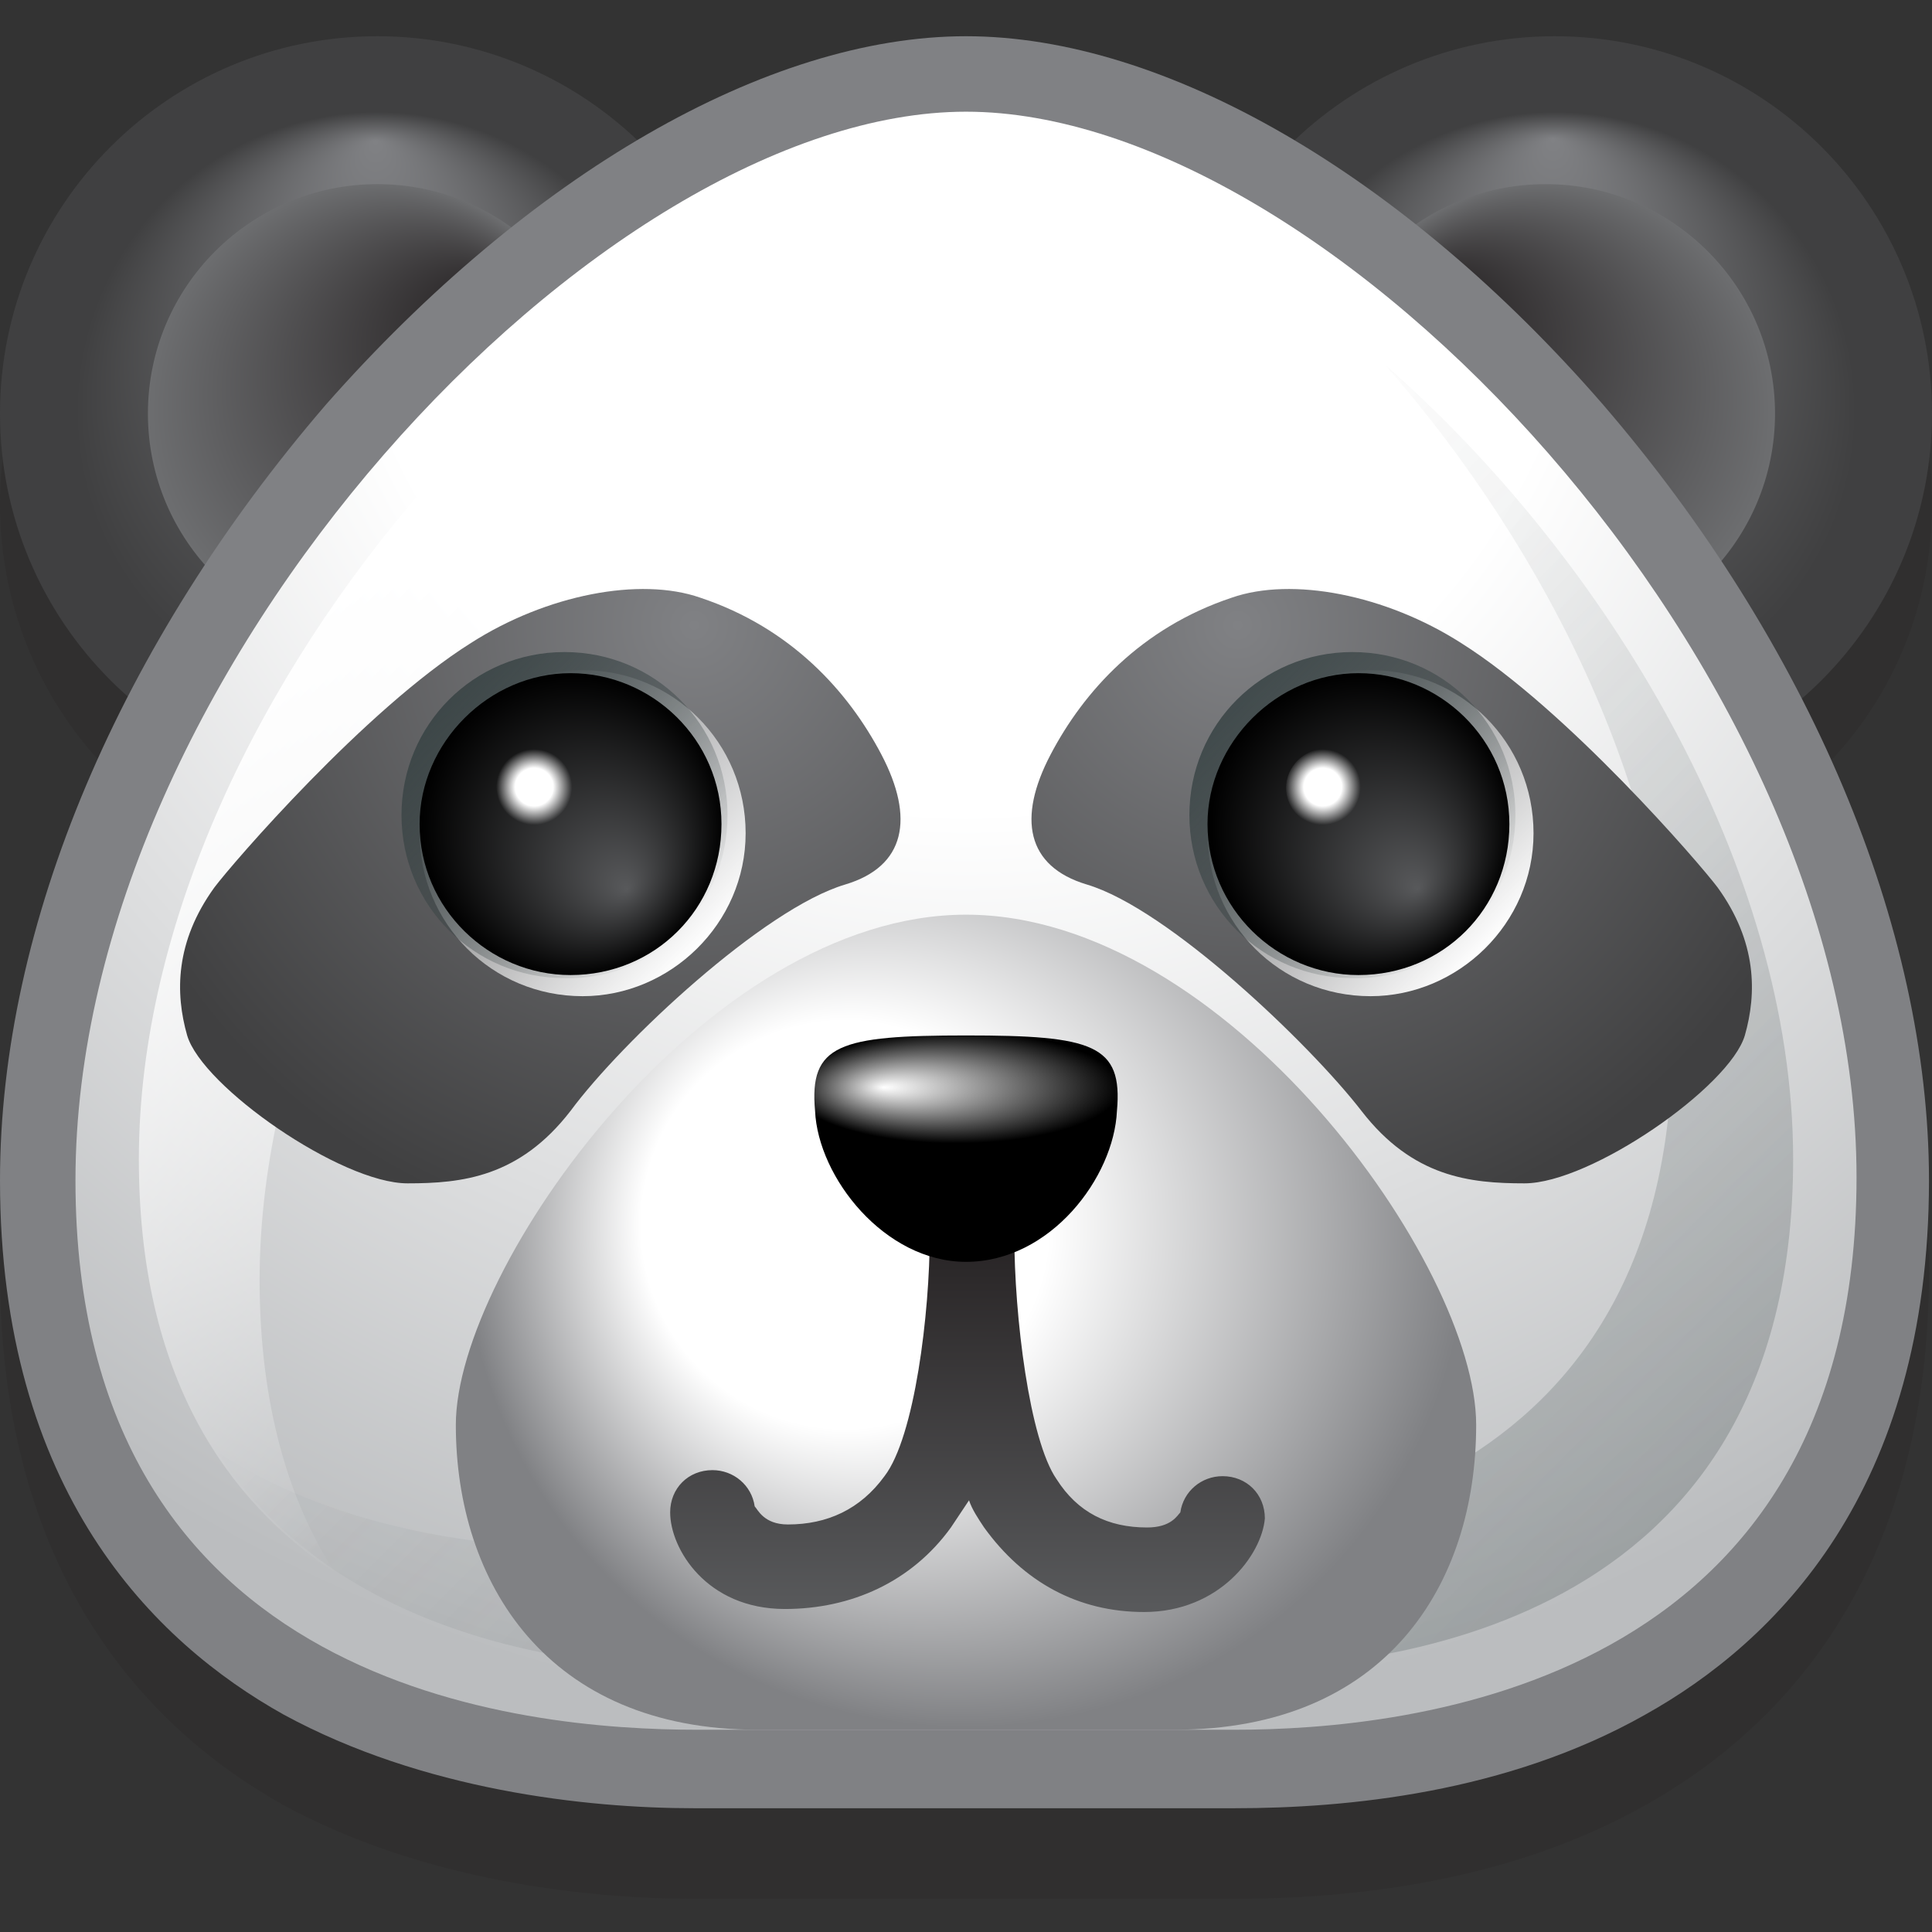 <?xml version="1.0" encoding="utf-8"?>
<!-- Generator: Adobe Illustrator 23.0.6, SVG Export Plug-In . SVG Version: 6.00 Build 0)  -->
<svg version="1.1" id="Layer_1" xmlns="http://www.w3.org/2000/svg" xmlns:xlink="http://www.w3.org/1999/xlink" x="0px" y="0px"
	 viewBox="0 0 64 64" style="enable-background:new 0 0 64 64;" xml:space="preserve">
<rect x="0" y="0" width="64" height="64" fill="#333333" stroke="none"/>
<style type="text/css">
	.st0{opacity:0.2;fill:#231F20;}
	.st1{fill:#404041;}
	.st2{fill-rule:evenodd;clip-rule:evenodd;fill:url(#SVGID_1_);}
	.st3{fill-rule:evenodd;clip-rule:evenodd;fill:url(#SVGID_2_);}
	.st4{fill-rule:evenodd;clip-rule:evenodd;fill:url(#SVGID_3_);}
	.st5{fill-rule:evenodd;clip-rule:evenodd;fill:url(#SVGID_4_);}
	.st6{fill:#808184;}
	.st7{fill-rule:evenodd;clip-rule:evenodd;fill:url(#SVGID_5_);}
	.st8{opacity:0.3;fill-rule:evenodd;clip-rule:evenodd;fill:url(#SVGID_6_);}
	.st9{fill-rule:evenodd;clip-rule:evenodd;fill:url(#SVGID_7_);}
	.st10{fill-rule:evenodd;clip-rule:evenodd;fill:url(#SVGID_8_);}
	.st11{fill-rule:evenodd;clip-rule:evenodd;fill:url(#SVGID_9_);}
	.st12{fill-rule:evenodd;clip-rule:evenodd;fill:url(#SVGID_10_);}
	.st13{fill-rule:evenodd;clip-rule:evenodd;fill:url(#SVGID_11_);}
	.st14{fill-rule:evenodd;clip-rule:evenodd;fill:url(#SVGID_12_);}
	.st15{fill-rule:evenodd;clip-rule:evenodd;fill:url(#SVGID_13_);}
	.st16{fill-rule:evenodd;clip-rule:evenodd;fill:url(#SVGID_14_);}
	.st17{fill-rule:evenodd;clip-rule:evenodd;fill:url(#SVGID_15_);}
	.st18{fill-rule:evenodd;clip-rule:evenodd;fill:url(#SVGID_16_);}
	.st19{fill-rule:evenodd;clip-rule:evenodd;fill:url(#SVGID_17_);}
	.st20{fill-rule:evenodd;clip-rule:evenodd;fill:url(#SVGID_18_);}
	.st21{fill:url(#SVGID_19_);}
	.st22{fill-rule:evenodd;clip-rule:evenodd;fill:url(#SVGID_20_);}
</style>
<g>
	<path class="st0" d="M64,16.7c0-6.9-5.6-12.5-12.5-12.5c-3.3,0-6.4,1.3-8.6,3.5C39.2,5.4,35.4,4.2,32,4.2c-3.4,0-7.2,1.2-10.9,3.5
		c-2.2-2.1-5.3-3.5-8.6-3.5C5.6,4.2,0,9.8,0,16.7c0,3.7,1.6,7.1,4.2,9.4C1.5,31.4,0,36.9,0,42.1c0,10.3,5.1,15.3,9.4,17.7
		c4.6,2.5,10,3.1,13.6,3.1h17.9c3.7,0,9-0.5,13.6-3.1c4.3-2.4,9.4-7.4,9.4-17.7c0-5.2-1.5-10.7-4.2-16C62.4,23.8,64,20.4,64,16.7z"
		/>
	<g>
		<g>
			<path class="st1" d="M51.5,1.2C44.6,1.2,39,6.8,39,13.7s5.6,12.5,12.5,12.5S64,20.6,64,13.7S58.4,1.2,51.5,1.2L51.5,1.2z"/>
			<radialGradient id="SVGID_1_" cx="51.516" cy="13.693" r="9.984" fx="51.443" fy="4.584" gradientUnits="userSpaceOnUse">
				<stop  offset="0" style="stop-color:#808184"/>
				<stop  offset="1" style="stop-color:#404041"/>
			</radialGradient>
			<circle class="st2" cx="51.5" cy="13.7" r="10"/>
		</g>
		<g>
			
				<radialGradient id="SVGID_2_" cx="-1269.013" cy="13.693" r="7.609" fx="-1264.892" fy="9.705" gradientTransform="matrix(-1 0 0 1 -1217.812 0)" gradientUnits="userSpaceOnUse">
				<stop  offset="0" style="stop-color:#231F20"/>
				<stop  offset="1" style="stop-color:#6D6E70"/>
			</radialGradient>
			<circle class="st3" cx="51.2" cy="13.7" r="7.6"/>
		</g>
	</g>
	<g>
		<g>
			<path class="st1" d="M12.5,1.2C5.6,1.2,0,6.8,0,13.7s5.6,12.5,12.5,12.5S25,20.6,25,13.7S19.4,1.2,12.5,1.2L12.5,1.2z"/>
			<radialGradient id="SVGID_3_" cx="12.484" cy="13.693" r="9.984" fx="12.441" fy="4.646" gradientUnits="userSpaceOnUse">
				<stop  offset="0" style="stop-color:#808184"/>
				<stop  offset="1" style="stop-color:#404041"/>
			</radialGradient>
			<circle class="st4" cx="12.5" cy="13.7" r="10"/>
		</g>
		<g>
			<radialGradient id="SVGID_4_" cx="12.484" cy="13.693" r="7.609" fx="16.646" fy="9.96" gradientUnits="userSpaceOnUse">
				<stop  offset="0" style="stop-color:#231F20"/>
				<stop  offset="1" style="stop-color:#6D6E70"/>
			</radialGradient>
			<circle class="st5" cx="12.5" cy="13.7" r="7.6"/>
		</g>
	</g>
	<g>
		<path class="st6" d="M32,1.2c-6.6,0-14.5,4.6-21.2,12.2C4,21.3,0,30.6,0,39.1c0,10.3,5.1,15.3,9.4,17.7c4.6,2.5,10,3.1,13.6,3.1
			h17.9c3.7,0,9-0.5,13.6-3.1c4.3-2.4,9.4-7.4,9.4-17.7c0-8.4-4-17.8-10.8-25.7C46.5,5.8,38.6,1.2,32,1.2L32,1.2z"/>
		<radialGradient id="SVGID_5_" cx="32" cy="6.24" r="51.011" gradientUnits="userSpaceOnUse">
			<stop  offset="0.405" style="stop-color:#FFFFFF"/>
			<stop  offset="1" style="stop-color:#BBBDBF"/>
		</radialGradient>
		<path class="st7" d="M23.1,57.3c-5.7,0-20.6-1.3-20.6-18.2S19.9,3.7,32,3.7s29.5,18.4,29.5,35.3S46.6,57.3,40.9,57.3H23.1z"/>
		<linearGradient id="SVGID_6_" gradientUnits="userSpaceOnUse" x1="57.967" y1="61.742" x2="25.279" y2="29.054">
			<stop  offset="0" style="stop-color:#344041"/>
			<stop  offset="1" style="stop-color:#344041;stop-opacity:0"/>
		</linearGradient>
		<path class="st8" d="M45.9,12.1c5.4,6.2,9.5,14.4,9.5,22.3c0,15.7-13.8,16.9-19.1,16.9H19.7c-2.9,0-8.2-0.4-12.5-3.2
			c4.2,6.5,12.7,7.2,16.5,7.2h16.6c5.3,0,19.1-1.2,19.1-16.9C59.4,28.7,53.2,18.5,45.9,12.1z"/>
		<linearGradient id="SVGID_7_" gradientUnits="userSpaceOnUse" x1="12.951" y1="16.727" x2="29.785" y2="33.56">
			<stop  offset="0" style="stop-color:#FFFFFF"/>
			<stop  offset="1" style="stop-color:#FFFFFF;stop-opacity:0"/>
		</linearGradient>
		<path class="st9" d="M8.6,42.4C8.6,26.7,24.8,9.6,36,9.6c4.3,0,9.3,2.5,13.9,6.5C44.4,9.9,37.6,5.6,32,5.6
			C20.8,5.6,4.6,22.7,4.6,38.4c0,7.2,2.9,11.3,6.5,13.7C9.6,49.8,8.6,46.6,8.6,42.4z"/>
		<g>
			<radialGradient id="SVGID_8_" cx="41" cy="20.709" r="20.647" gradientUnits="userSpaceOnUse">
				<stop  offset="0" style="stop-color:#808184"/>
				<stop  offset="1" style="stop-color:#404041"/>
			</radialGradient>
			<path class="st10" d="M56.9,29.4c1.3,1.8,1.3,3.5,0.9,4.9c-0.5,1.7-5.1,4.9-7.3,4.9c-1.8,0-3.7-0.2-5.4-2.4s-6.4-6.7-9.1-7.5
				c-2-0.6-2.3-2.2-1.2-4.3s3-4.2,6-5.2c2-0.7,5.1-0.1,7.6,1.5C51.9,23.5,56.3,28.6,56.9,29.4z"/>
			
				<radialGradient id="SVGID_9_" cx="-72.805" cy="20.709" r="20.647" gradientTransform="matrix(-1 0 0 1 -49.805 0)" gradientUnits="userSpaceOnUse">
				<stop  offset="0" style="stop-color:#808184"/>
				<stop  offset="1" style="stop-color:#404041"/>
			</radialGradient>
			<path class="st11" d="M7.1,29.4c-1.3,1.8-1.3,3.5-0.9,4.9c0.5,1.7,5.1,4.9,7.3,4.9c1.8,0,3.7-0.2,5.4-2.4
				c1.7-2.3,6.4-6.7,9.1-7.5c2-0.6,2.3-2.2,1.2-4.3s-3-4.2-6-5.2c-2-0.7-5.1-0.1-7.6,1.5C12.1,23.5,7.7,28.6,7.1,29.4z"/>
		</g>
	</g>
	<g>
		<g>
			
				<linearGradient id="SVGID_10_" gradientUnits="userSpaceOnUse" x1="1988.899" y1="434.726" x2="1996.512" y2="442.339" gradientTransform="matrix(-1 0 0 -1 2012.014 466.197)">
				<stop  offset="0" style="stop-color:#FFFFFF"/>
				<stop  offset="1" style="stop-color:#FFFFFF;stop-opacity:0"/>
			</linearGradient>
			<path class="st12" d="M24.7,27.6c0-3-2.4-5.4-5.4-5.4c-3,0-5.4,2.4-5.4,5.4s2.4,5.4,5.4,5.4C22.2,33,24.7,30.6,24.7,27.6z"/>
			
				<linearGradient id="SVGID_11_" gradientUnits="userSpaceOnUse" x1="1989.455" y1="435.282" x2="1997.068" y2="442.894" gradientTransform="matrix(-1 0 0 -1 2012.014 466.197)">
				<stop  offset="0" style="stop-color:#344041;stop-opacity:0"/>
				<stop  offset="1" style="stop-color:#344041;stop-opacity:0.8"/>
			</linearGradient>
			<path class="st13" d="M24.1,27c0-3-2.4-5.4-5.4-5.4c-3,0-5.4,2.4-5.4,5.4s2.4,5.4,5.4,5.4C21.7,32.5,24.1,30,24.1,27z"/>
			
				<radialGradient id="SVGID_12_" cx="19.778" cy="27.327" r="5.024" fx="21.595" fy="29.461" gradientTransform="matrix(1.001 0 0 1 -0.844 0)" gradientUnits="userSpaceOnUse">
				<stop  offset="0" style="stop-color:#58595B"/>
				<stop  offset="1" style="stop-color:#000000"/>
			</radialGradient>
			<path class="st14" d="M13.9,27.3c0,2.8,2.3,5,5,5c2.8,0,5-2.2,5-5s-2.3-5-5-5C16.2,22.3,13.9,24.6,13.9,27.3z"/>
			
				<radialGradient id="SVGID_13_" cx="18.521" cy="26.071" r="1.256" gradientTransform="matrix(1.001 0 0 1 -0.844 0)" gradientUnits="userSpaceOnUse">
				<stop  offset="0.5" style="stop-color:#FFFFFF"/>
				<stop  offset="1" style="stop-color:#FFFFFF;stop-opacity:0"/>
			</radialGradient>
			<path class="st15" d="M16.4,26.1c0,0.7,0.6,1.3,1.3,1.3c0.7,0,1.3-0.6,1.3-1.3c0-0.7-0.6-1.3-1.3-1.3
				C17,24.8,16.4,25.4,16.4,26.1z"/>
		</g>
		<g>
			<g>
				
					<linearGradient id="SVGID_14_" gradientUnits="userSpaceOnUse" x1="1962.801" y1="434.726" x2="1970.414" y2="442.339" gradientTransform="matrix(-1 0 0 -1 2012.014 466.197)">
					<stop  offset="0" style="stop-color:#FFFFFF"/>
					<stop  offset="1" style="stop-color:#FFFFFF;stop-opacity:0"/>
				</linearGradient>
				<path class="st16" d="M50.8,27.6c0-3-2.4-5.4-5.4-5.4c-3,0-5.4,2.4-5.4,5.4s2.4,5.4,5.4,5.4C48.3,33,50.8,30.6,50.8,27.6z"/>
				
					<linearGradient id="SVGID_15_" gradientUnits="userSpaceOnUse" x1="1963.357" y1="435.282" x2="1970.97" y2="442.894" gradientTransform="matrix(-1 0 0 -1 2012.014 466.197)">
					<stop  offset="0" style="stop-color:#344041;stop-opacity:0"/>
					<stop  offset="1" style="stop-color:#344041;stop-opacity:0.8"/>
				</linearGradient>
				<path class="st17" d="M50.2,27c0-3-2.4-5.4-5.4-5.4c-3,0-5.4,2.4-5.4,5.4s2.4,5.4,5.4,5.4C47.8,32.5,50.2,30,50.2,27z"/>
				
					<radialGradient id="SVGID_16_" cx="45.873" cy="27.327" r="5.024" fx="47.764" fy="29.445" gradientTransform="matrix(1.001 0 0 1 -0.844 0)" gradientUnits="userSpaceOnUse">
					<stop  offset="0" style="stop-color:#58595B"/>
					<stop  offset="1" style="stop-color:#000000"/>
				</radialGradient>
				<path class="st18" d="M40,27.3c0,2.8,2.3,5,5,5c2.8,0,5-2.2,5-5s-2.3-5-5-5C42.3,22.3,40,24.6,40,27.3z"/>
			</g>
			
				<radialGradient id="SVGID_17_" cx="44.617" cy="26.071" r="1.256" gradientTransform="matrix(1.001 0 0 1 -0.844 0)" gradientUnits="userSpaceOnUse">
				<stop  offset="0.5" style="stop-color:#FFFFFF"/>
				<stop  offset="1" style="stop-color:#FFFFFF;stop-opacity:0"/>
			</radialGradient>
			<path class="st19" d="M42.6,26.1c0,0.7,0.6,1.3,1.3,1.3s1.3-0.6,1.3-1.3c0-0.7-0.6-1.3-1.3-1.3S42.6,25.4,42.6,26.1z"/>
		</g>
	</g>
	<radialGradient id="SVGID_18_" cx="32" cy="40.553" r="16.666" fx="25.249" fy="40.586" gradientUnits="userSpaceOnUse">
		<stop  offset="0.405" style="stop-color:#FFFFFF"/>
		<stop  offset="1" style="stop-color:#808184"/>
	</radialGradient>
	<path class="st20" d="M25.1,57.3c-7,0-10-4.9-10-10.1S23.4,30.3,32,30.3s16.9,11.6,16.9,16.9s-3,10.1-10,10.1H25.1z"/>
	<linearGradient id="SVGID_19_" gradientUnits="userSpaceOnUse" x1="32" y1="39.896" x2="32" y2="53.214">
		<stop  offset="0" style="stop-color:#231F20"/>
		<stop  offset="1" style="stop-color:#58595B"/>
	</linearGradient>
	<path class="st21" d="M37.9,53.4c-2.2,0-4-1-5.3-2.8c-0.2-0.3-0.4-0.6-0.5-0.9c-0.2,0.3-0.4,0.6-0.6,0.9c-1.3,1.8-3.3,2.7-5.5,2.7
		c-2.6,0-3.8-2-3.8-3.2c0-0.8,0.6-1.4,1.4-1.4c0.7,0,1.3,0.5,1.4,1.2c0.1,0.1,0.3,0.6,1.1,0.6c1.3,0,2.4-0.5,3.2-1.6
		c1-1.3,1.5-5.4,1.5-8c0-0.8,0.6-1.4,1.4-1.4s1.4,0.6,1.4,1.4c0,2.7,0.5,6.8,1.4,8.1c0.7,1.1,1.7,1.6,3,1.6c0.8,0,1-0.4,1.1-0.5
		c0.1-0.7,0.7-1.2,1.4-1.2c0.8,0,1.4,0.6,1.4,1.4C41.8,51.5,40.4,53.4,37.9,53.4z M39,50.2C39,50.2,39,50.2,39,50.2
		C39,50.2,39,50.2,39,50.2z M25,50.2C25,50.2,25,50.2,25,50.2C25,50.2,25,50.2,25,50.2z"/>
	
		<radialGradient id="SVGID_20_" cx="32.487" cy="36.028" r="5.455" fx="30.083" fy="36.016" gradientTransform="matrix(1.001 0 0 0.339 -0.844 23.812)" gradientUnits="userSpaceOnUse">
		<stop  offset="0" style="stop-color:#FFFFFF"/>
		<stop  offset="1" style="stop-color:#000000"/>
	</radialGradient>
	<path class="st22" d="M32,41.8c2.8,0,4.9-2.8,5-5c0.2-2.2-0.8-2.5-5-2.5s-5.2,0.3-5,2.5C27.1,39,29.3,41.8,32,41.8z"/>
</g>
</svg>
